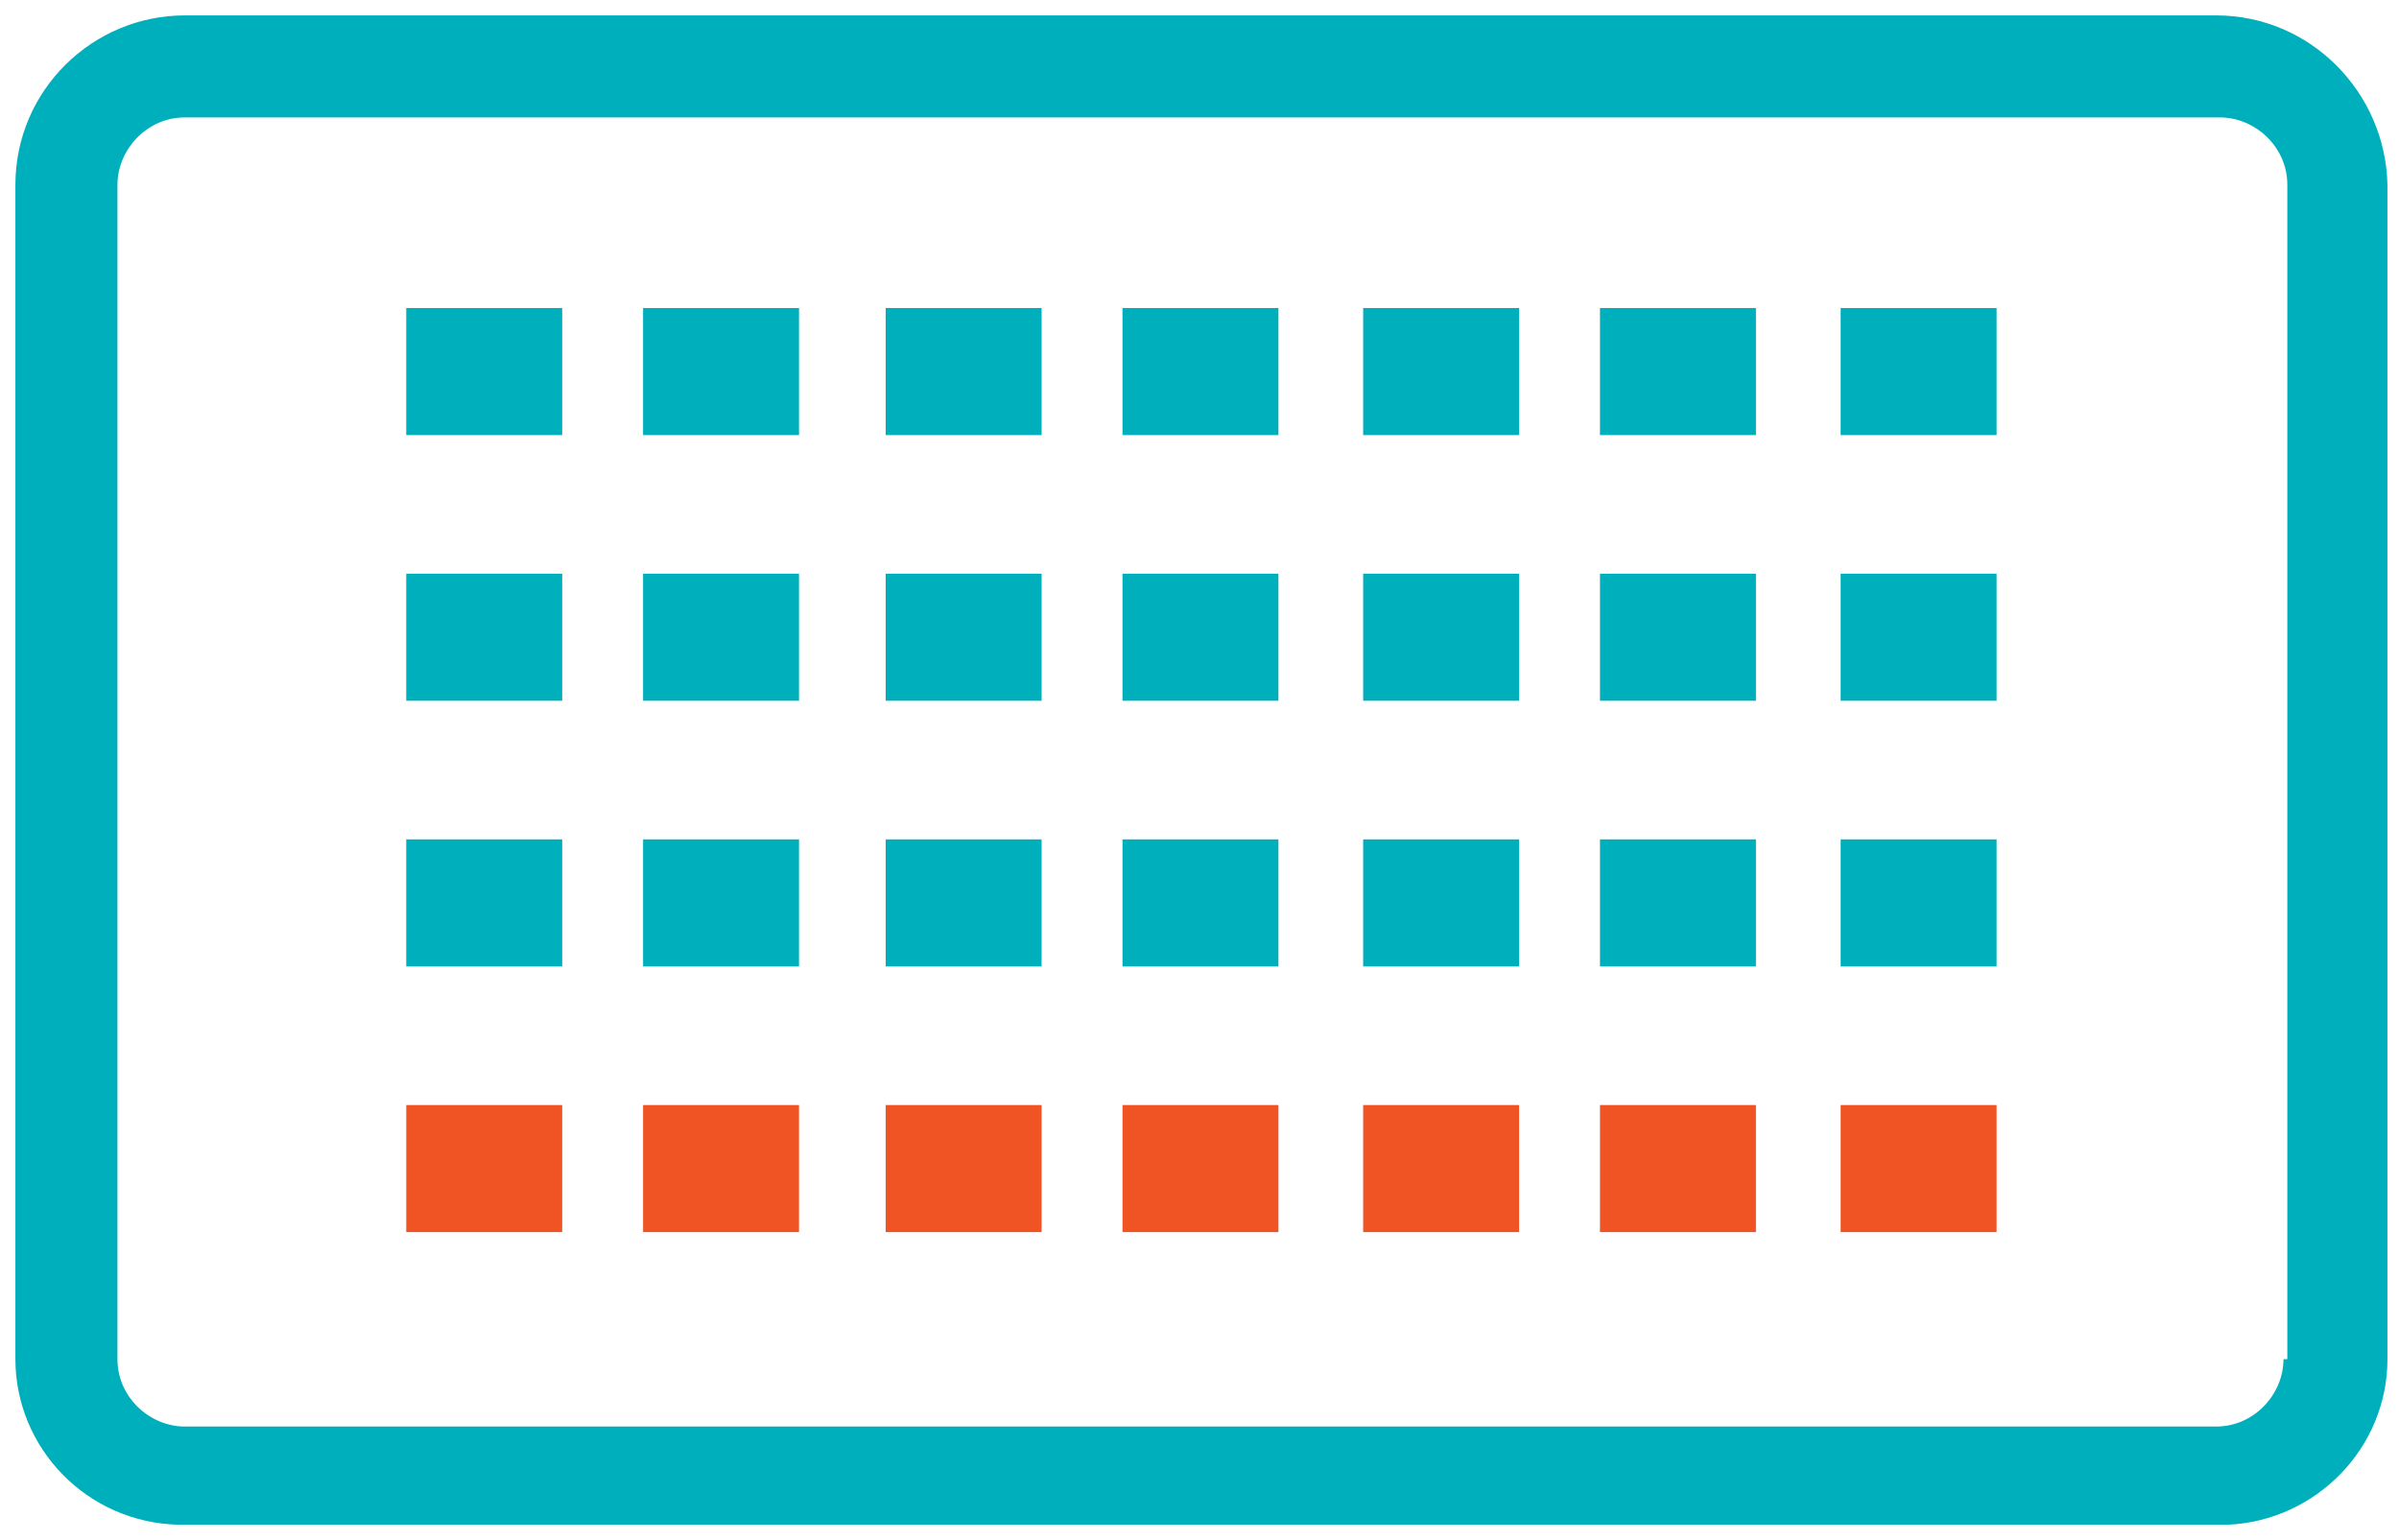 <?xml version="1.0" encoding="utf-8"?>
<!-- Generator: Adobe Illustrator 25.2.1, SVG Export Plug-In . SVG Version: 6.00 Build 0)  -->
<svg version="1.1" id="Capa_1" xmlns="http://www.w3.org/2000/svg" xmlns:xlink="http://www.w3.org/1999/xlink" x="0px" y="0px"
	 viewBox="0 0 124.6 80" style="enable-background:new 0 0 124.6 80;" xml:space="preserve">
<style type="text/css">
	.st0{fill:#F05424;}
	.st1{fill:#00AFBC;}
</style>
<g>
	<rect x="21.1" y="57.4" class="st0" width="8.1" height="6.6"/>
	<rect x="33.4" y="57.4" class="st0" width="8.1" height="6.6"/>
	<rect x="58.3" y="57.4" class="st0" width="8.1" height="6.6"/>
	<rect x="46" y="57.4" class="st0" width="8.1" height="6.6"/>
	<rect x="70.8" y="57.4" class="st0" width="8.1" height="6.6"/>
	<rect x="83.1" y="57.4" class="st0" width="8.1" height="6.6"/>
	<rect x="95.6" y="57.4" class="st0" width="8.1" height="6.6"/>
	<rect x="21.1" y="43.6" class="st1" width="8.1" height="6.6"/>
	<rect x="33.4" y="43.6" class="st1" width="8.1" height="6.6"/>
	<rect x="58.3" y="43.6" class="st1" width="8.1" height="6.6"/>
	<rect x="46" y="43.6" class="st1" width="8.1" height="6.6"/>
	<rect x="70.8" y="43.6" class="st1" width="8.1" height="6.6"/>
	<rect x="83.1" y="43.6" class="st1" width="8.1" height="6.6"/>
	<rect x="95.6" y="43.6" class="st1" width="8.1" height="6.6"/>
	<rect x="21.1" y="29.8" class="st1" width="8.1" height="6.6"/>
	<rect x="33.4" y="29.8" class="st1" width="8.1" height="6.6"/>
	<rect x="58.3" y="29.8" class="st1" width="8.1" height="6.6"/>
	<rect x="46" y="29.8" class="st1" width="8.1" height="6.6"/>
	<rect x="70.8" y="29.8" class="st1" width="8.1" height="6.6"/>
	<rect x="83.1" y="29.8" class="st1" width="8.1" height="6.6"/>
	<rect x="95.6" y="29.8" class="st1" width="8.1" height="6.6"/>
	<rect x="21.1" y="16" class="st1" width="8.1" height="6.6"/>
	<rect x="33.4" y="16" class="st1" width="8.1" height="6.6"/>
	<rect x="58.3" y="16" class="st1" width="8.1" height="6.6"/>
	<rect x="46" y="16" class="st1" width="8.1" height="6.6"/>
	<rect x="70.8" y="16" class="st1" width="8.1" height="6.6"/>
	<rect x="83.1" y="16" class="st1" width="8.1" height="6.6"/>
	<rect x="95.6" y="16" class="st1" width="8.1" height="6.6"/>
	<path class="st1" d="M115.1,0.8H9.6c-4.8,0-8.8,3.9-8.8,8.8v61c0,4.6,3.7,8.5,8.5,8.6h106.4c4.6-0.2,8.3-4,8.3-8.6v-61
		C123.9,4.8,120,0.8,115.1,0.8z M118.6,70.6c0,1.8-1.5,3.5-3.5,3.5H9.6c-1.8,0-3.5-1.5-3.5-3.5v-61c0-1.8,1.5-3.5,3.5-3.5h105.7
		c1.8,0,3.5,1.5,3.5,3.5v61H118.6z"/>
</g>
</svg>
